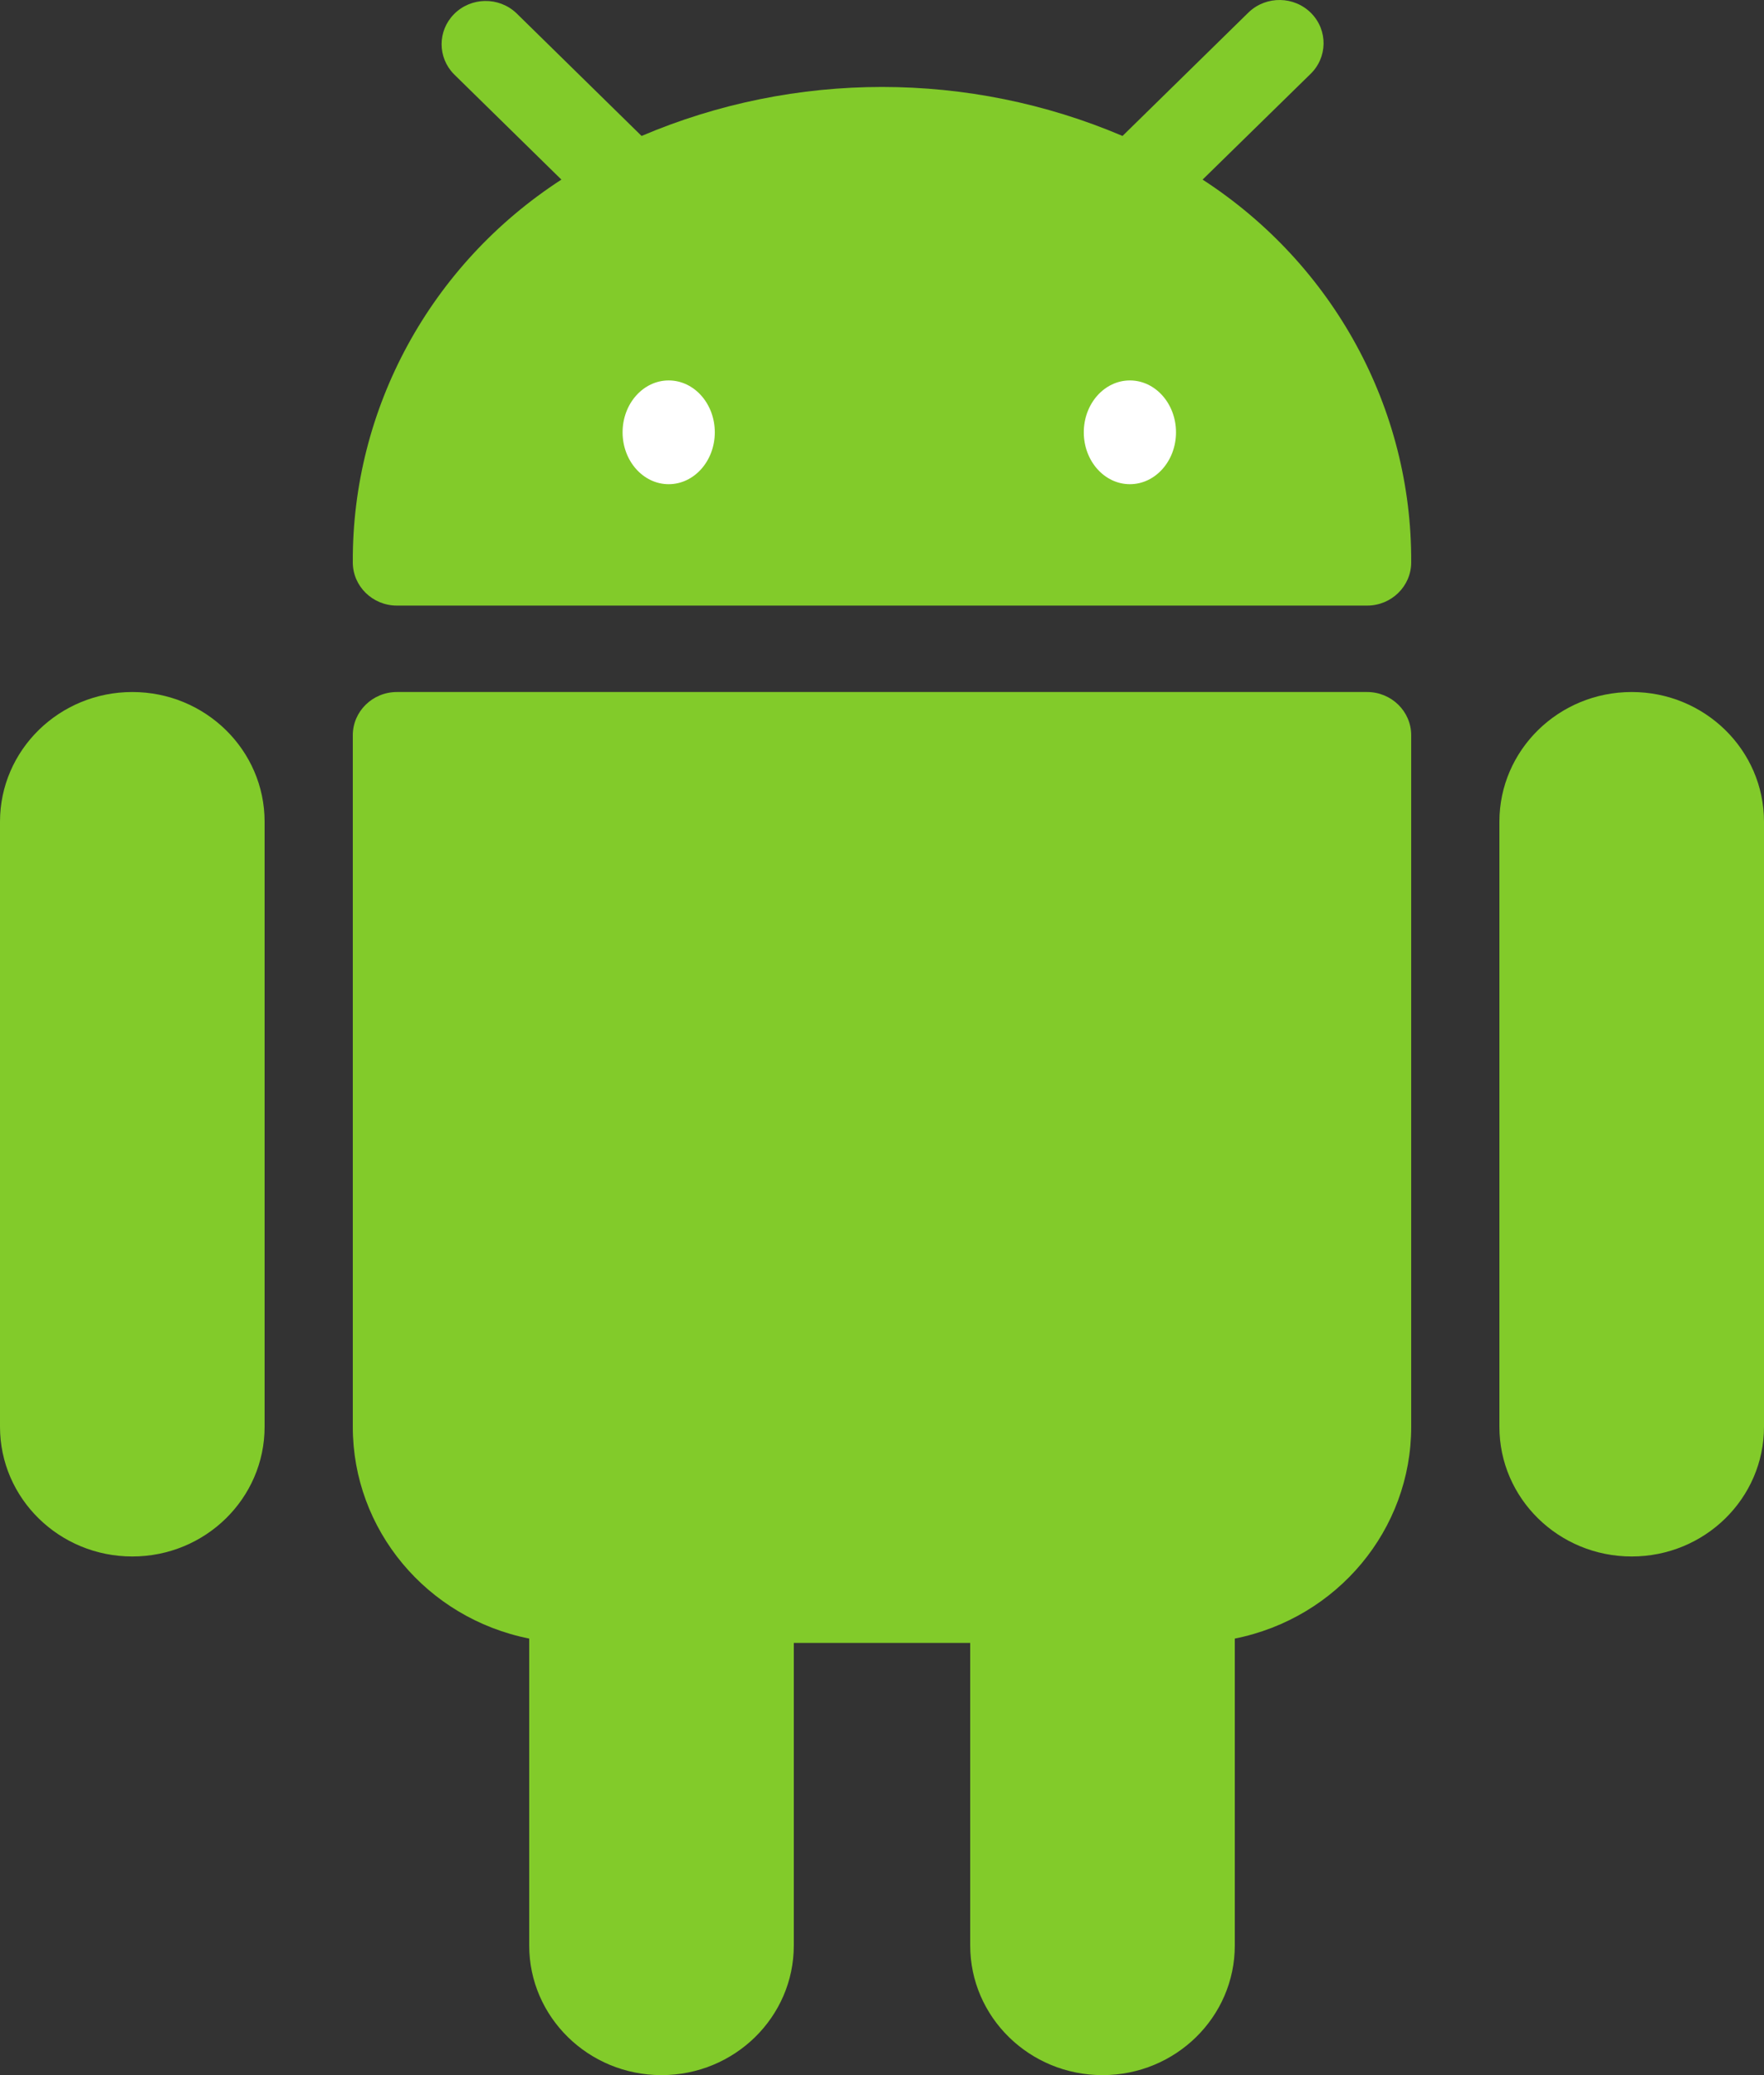 <?xml version="1.0" encoding="UTF-8"?>
<svg width="51px" height="60px" viewBox="0 0 51 60" version="1.1" xmlns="http://www.w3.org/2000/svg" xmlns:xlink="http://www.w3.org/1999/xlink">
    <rect x="0" y="0" width="51" height="60" fill="#333333" stroke="none"/>
    <title>android</title>
    <g id="Page-1" stroke="none" stroke-width="1" fill="none" fill-rule="evenodd">
        <g id="Home-Page" transform="translate(-336, -3734)" fill-rule="nonzero">
            <g id="android" transform="translate(336, 3734)">
                <g id="Group" fill="#82CB2A">
                    <path d="M3.825,20.009 C1.713,20.009 0,21.688 0,23.759 L0,41.254 C0,43.325 1.713,45.004 3.825,45.004 C5.937,45.004 7.65,43.325 7.65,41.254 L7.65,23.759 C7.65,21.688 5.937,20.009 3.825,20.009 Z" id="Shape"></path>
                    <path d="M47.175,20.009 C45.063,20.009 43.35,21.688 43.35,23.759 L43.35,41.254 C43.35,43.325 45.063,45.004 47.175,45.004 C49.287,45.004 51,43.325 51,41.254 L51,23.759 C51,21.688 49.288,20.009 47.175,20.009 Z" id="Shape"></path>
                    <path d="M39.525,20.009 L11.475,20.009 C10.771,20.009 10.2,20.569 10.2,21.259 L10.2,41.254 C10.199,44.224 12.331,46.784 15.3,47.378 L15.3,56.251 C15.3,58.321 17.013,60 19.125,60 C21.238,60 22.95,58.321 22.95,56.251 L22.95,47.503 L28.05,47.503 L28.05,56.251 C28.05,58.321 29.763,60 31.875,60 C33.988,60 35.7,58.321 35.7,56.251 L35.7,47.378 C38.669,46.784 40.801,44.224 40.8,41.254 L40.8,21.259 C40.8,20.569 40.229,20.009 39.525,20.009 Z" id="Shape"></path>
                    <path d="M34.769,5.193 L37.878,2.149 C38.384,1.669 38.398,0.878 37.909,0.381 C37.42,-0.115 36.613,-0.129 36.106,0.351 C36.096,0.361 36.085,0.371 36.075,0.381 L32.454,3.931 C28.019,2.042 22.984,2.042 18.549,3.931 L14.928,0.379 C14.421,-0.101 13.614,-0.087 13.125,0.41 C12.648,0.894 12.648,1.662 13.125,2.146 L16.231,5.193 C12.444,7.648 10.177,11.81 10.2,16.26 C10.2,16.95 10.771,17.51 11.475,17.51 L39.525,17.51 C40.229,17.51 40.8,16.95 40.8,16.26 C40.823,11.81 38.556,7.649 34.769,5.193 Z" id="Shape"></path>
                </g>
                <g id="Group" transform="translate(18, 11)" fill="#FFFFFF">
                    <ellipse id="Oval" cx="1.333" cy="1.5" rx="1.333" ry="1.5"></ellipse>
                    <ellipse id="Oval" cx="14.667" cy="1.5" rx="1.333" ry="1.5"></ellipse>
                </g>
            </g>
        </g>
    </g>
</svg>